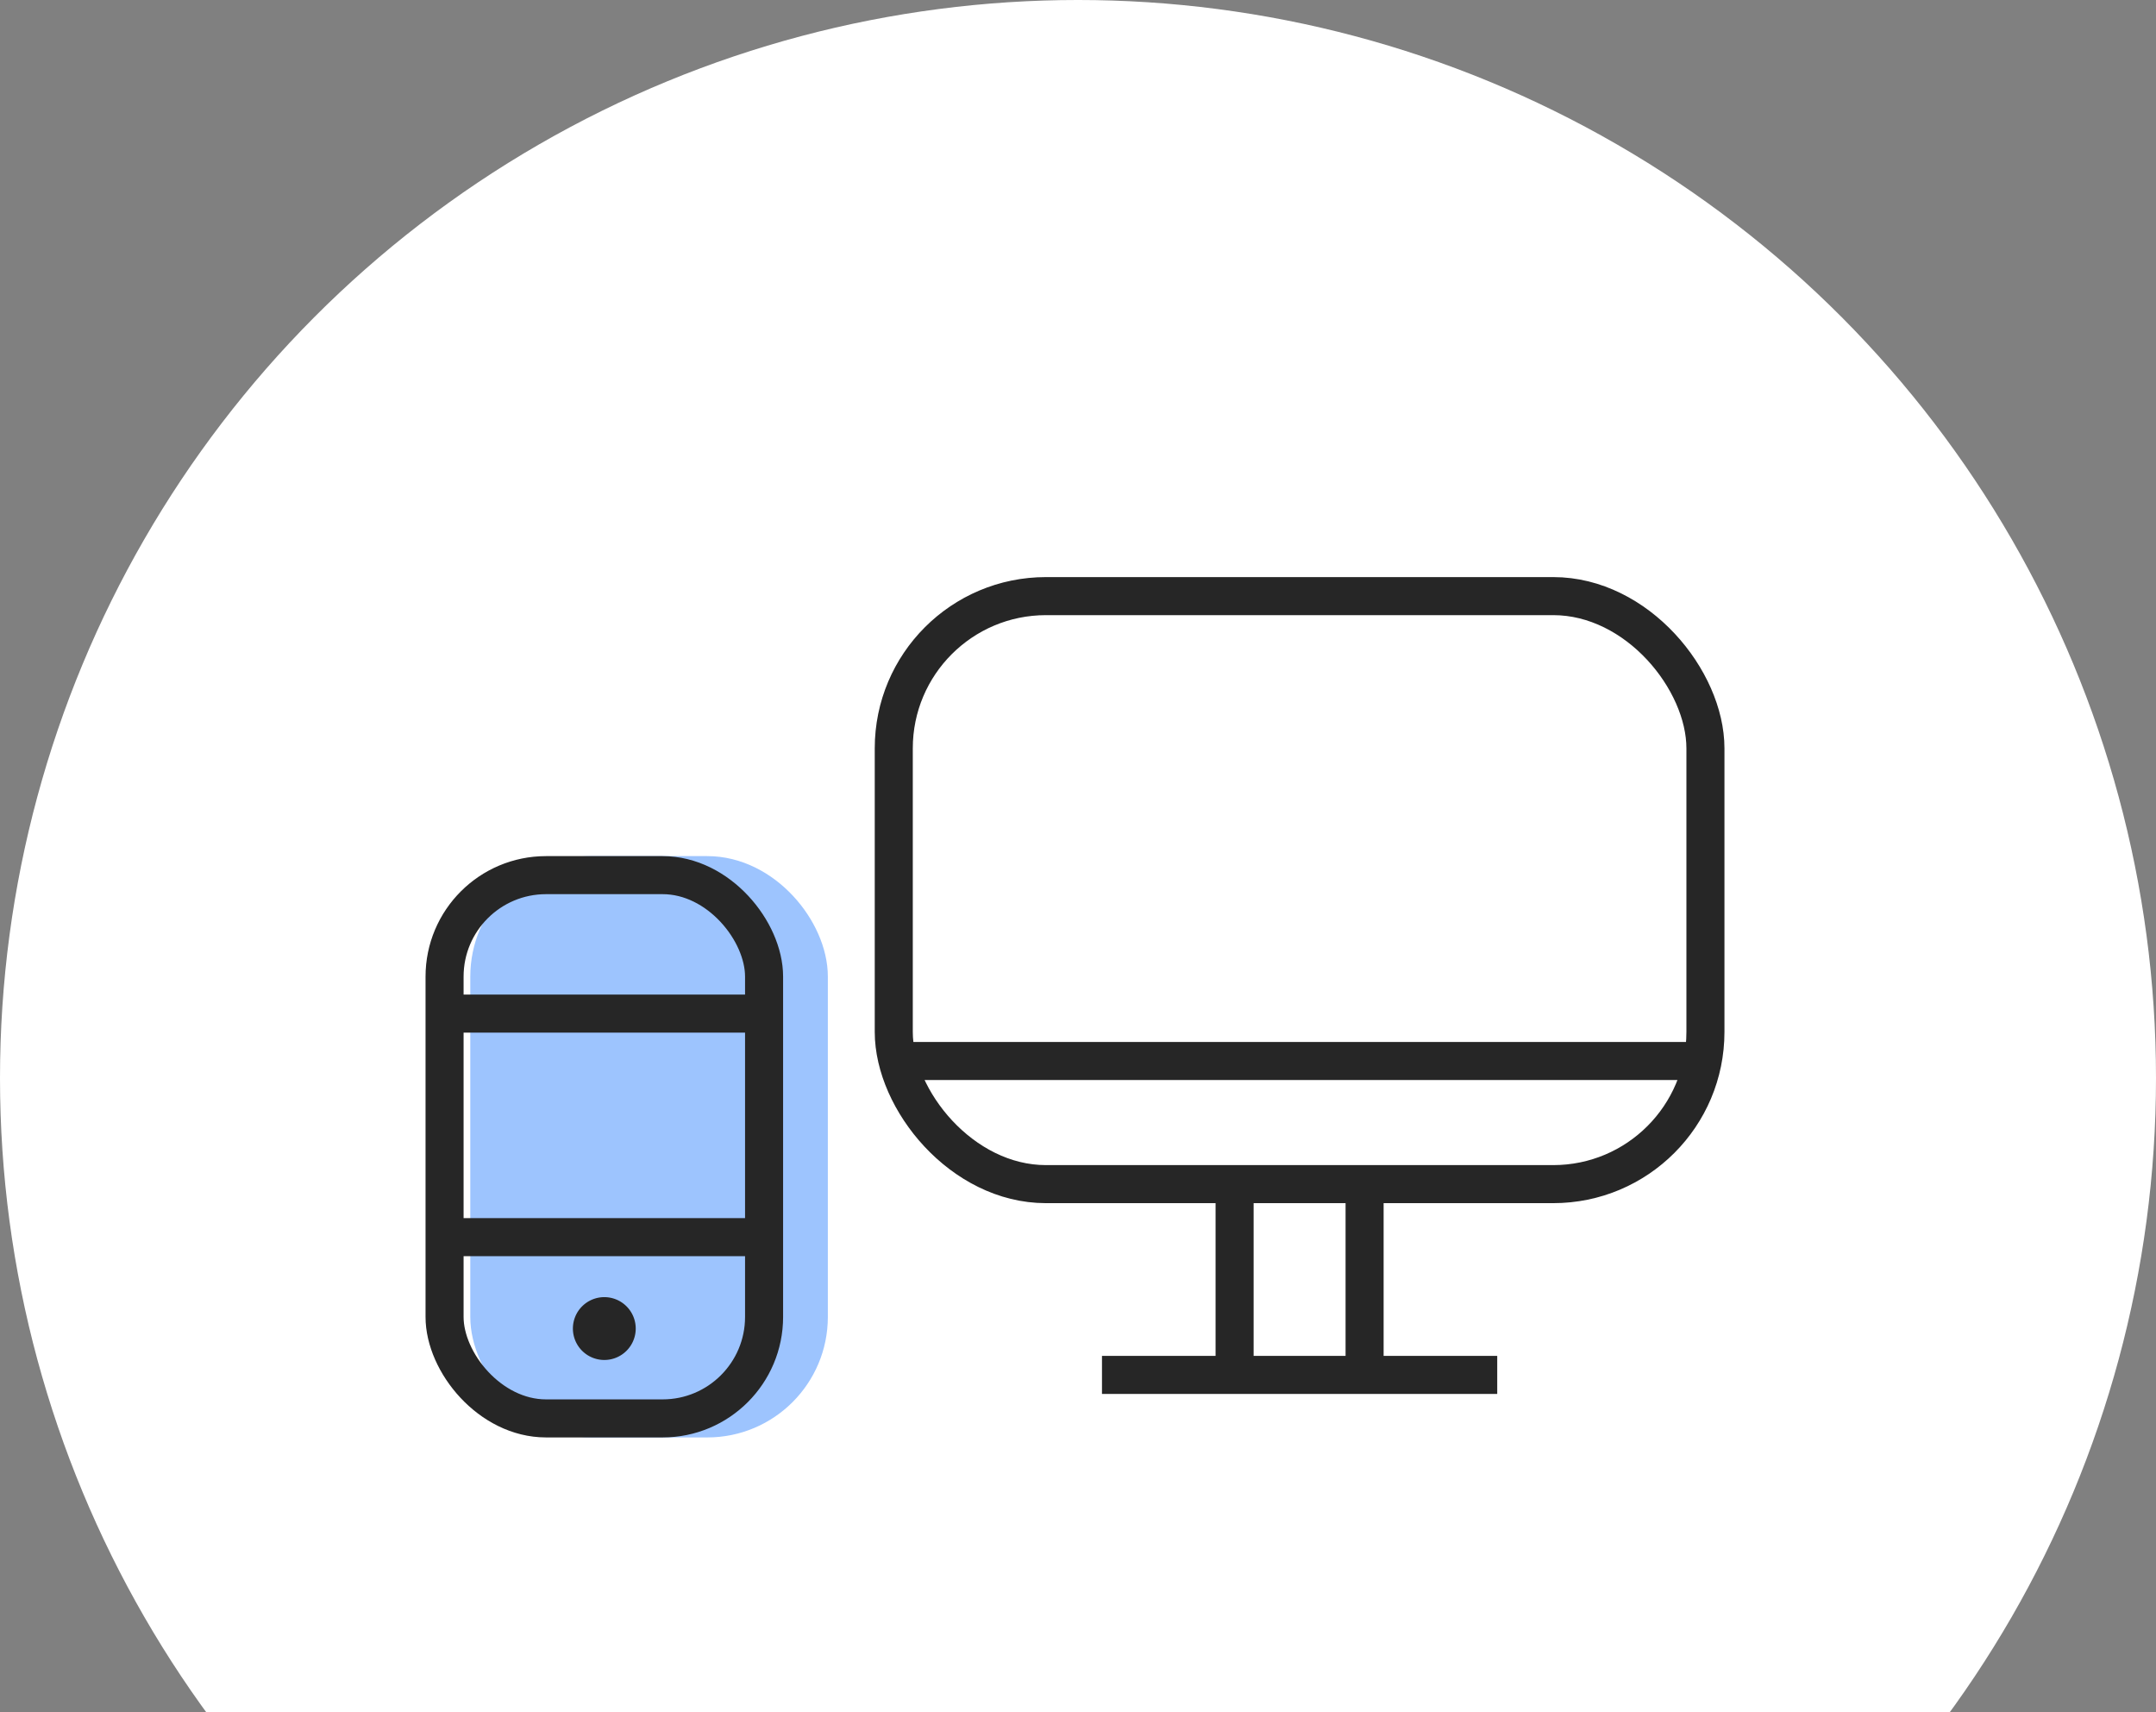<svg xmlns="http://www.w3.org/2000/svg" xmlns:xlink="http://www.w3.org/1999/xlink" width="170" height="135" viewBox="0 0 170 135">
  <rect x="0" y="0" width="170" height="135" fill="#808080" stroke="none"/>
  <defs>
    <clipPath id="clip-path">
      <rect id="사각형_2861" data-name="사각형 2861" width="170" height="135" transform="translate(462 3402)" fill="#fff" stroke="#707070" stroke-width="1"/>
    </clipPath>
  </defs>
  <g id="그룹_15411" data-name="그룹 15411" transform="translate(-876 -4056)">
    <g id="마스크_그룹_47" data-name="마스크 그룹 47" transform="translate(414 654)" clip-path="url(#clip-path)">
      <circle id="타원_94" data-name="타원 94" cx="85" cy="85" r="85" transform="translate(462 3402)" fill="#fff"/>
    </g>
    <g id="그룹_15371" data-name="그룹 15371" transform="translate(614.566 3913.666)">
      <rect id="사각형_2900" data-name="사각형 2900" width="25.193" height="42.833" rx="8" transform="translate(300.016 211.333)" fill="#9dc4fe" stroke="#9dc4fe" stroke-miterlimit="10" stroke-width="3"/>
      <rect id="사각형_2901" data-name="사각형 2901" width="25.193" height="42.833" rx="8" transform="translate(296.488 211.333)" fill="none" stroke="#262626" stroke-miterlimit="10" stroke-width="3"/>
      <path id="패스_11999" data-name="패스 11999" d="M311.561,247.082a2.477,2.477,0,1,1-2.476-2.477A2.477,2.477,0,0,1,311.561,247.082Z" fill="#262626"/>
      <line id="선_204" data-name="선 204" x2="24.75" transform="translate(296.431 222.25)" fill="none" stroke="#262626" stroke-miterlimit="10" stroke-width="3"/>
      <line id="선_205" data-name="선 205" x1="31.165" transform="translate(348.325 250.737)" fill="none" stroke="#262626" stroke-miterlimit="10" stroke-width="3"/>
      <line id="선_206" data-name="선 206" x1="63.581" transform="translate(332.116 225.987)" fill="none" stroke="#262626" stroke-miterlimit="10" stroke-width="3"/>
      <g id="그룹_15370" data-name="그룹 15370">
        <line id="선_207" data-name="선 207" y1="14.778" transform="translate(358.782 234.973)" fill="none" stroke="#262626" stroke-miterlimit="10" stroke-width="3"/>
        <line id="선_208" data-name="선 208" y1="14.778" transform="translate(369.032 234.973)" fill="none" stroke="#262626" stroke-miterlimit="10" stroke-width="3"/>
      </g>
      <line id="선_209" data-name="선 209" x2="24.75" transform="translate(296.431 239.875)" fill="none" stroke="#262626" stroke-miterlimit="10" stroke-width="3"/>
      <rect id="사각형_2902" data-name="사각형 2902" width="64" height="46.361" rx="12" transform="translate(331.907 189.334)" fill="none" stroke="#262626" stroke-miterlimit="10" stroke-width="3"/>
    </g>
  </g>
</svg>
